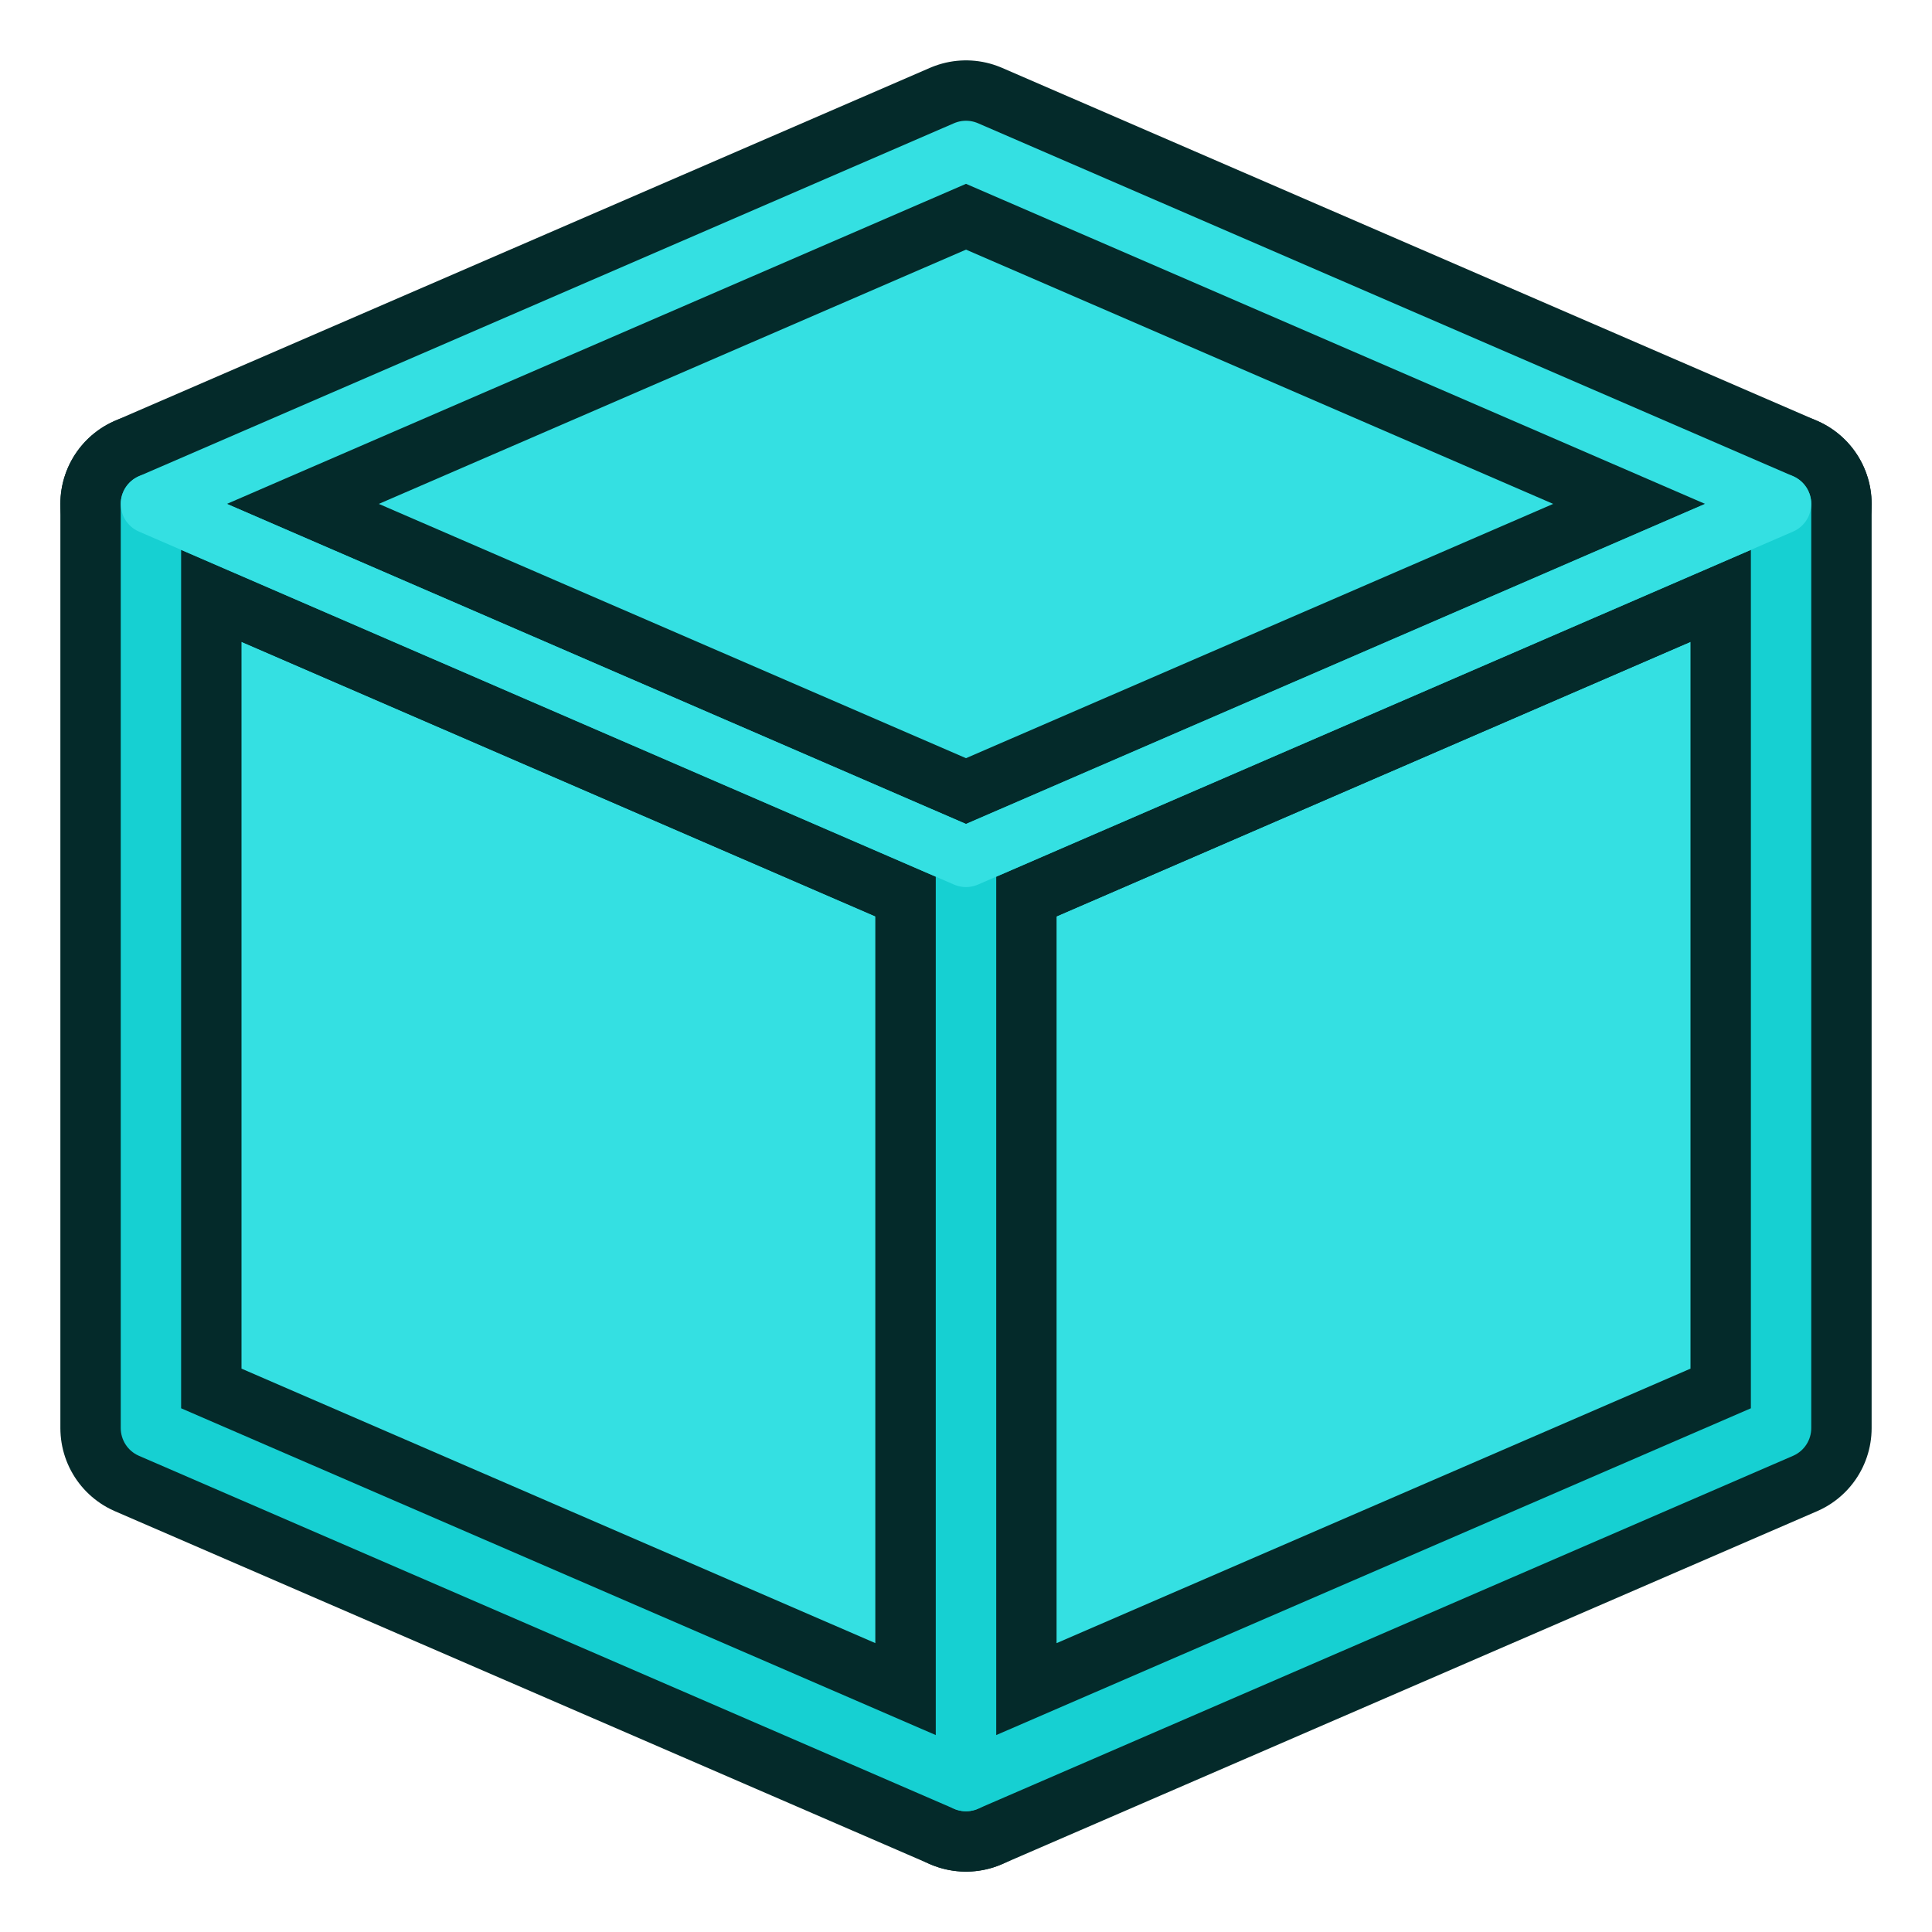 <svg xmlns="http://www.w3.org/2000/svg" xmlns:xlink="http://www.w3.org/1999/xlink" id="svg6248" version="1.1" viewBox="0 0 64.0 64.0"><defs id="defs6250"><linearGradient id="linearGradient3253"><stop style="stop-color:#89d5f8;stop-opacity:1;" offset="0" id="stop3255"/><stop style="stop-color:#00899e;stop-opacity:1;" offset="1" id="stop3257"/></linearGradient><linearGradient id="linearGradient6816"><stop style="stop-color:#000000;stop-opacity:1;" offset="0" id="stop6818"/><stop style="stop-color:#000000;stop-opacity:0;" offset="1" id="stop6820"/></linearGradient><linearGradient id="linearGradient6781"><stop style="stop-color:#ffffff;stop-opacity:1;" offset="0" id="stop6783"/><stop style="stop-color:#3465a4;stop-opacity:0;" offset="1" id="stop6785"/></linearGradient><radialGradient xlink:href="#linearGradient6816" id="radialGradient6822" cx="33.37" cy="51.929" fx="33.37" fy="51.929" r="25.199" gradientTransform="matrix(1.158,0,0,0.656,-7.292,16.126)" gradientUnits="userSpaceOnUse"/><radialGradient xlink:href="#linearGradient3253" id="radialGradient3259" cx="18.418" cy="17.014" fx="18.418" fy="17.014" r="27.987" gradientTransform="matrix(0.972,-0.106,5.0523169e-2,0.465,-0.352,9.585)" gradientUnits="userSpaceOnUse"/><radialGradient xlink:href="#linearGradient3253" id="radialGradient3270" gradientUnits="userSpaceOnUse" gradientTransform="matrix(0.972,-0.106,0.051,0.465,-0.352,9.585)" cx="18.418" cy="17.014" fx="18.418" fy="17.014" r="27.987"/></defs><g id="layer1"><g id="g3913-7" transform="matrix(-1,0,0,0.994,4,0.038)"/><g id="g3913" transform="translate(60,0)"/><path style="fill:#34e0e2;stroke:#042a2a;stroke-width:6;stroke-linecap:butt;stroke-linejoin:round;stroke-miterlimit:4;stroke-opacity:1;stroke-dasharray:none;fill-opacity:1" d="M 32,59 5,47.308 5,16.692 32,28.385 z" id="path3003"/><path style="fill:#34e0e2;stroke:#042a2a;stroke-width:6;stroke-linecap:butt;stroke-linejoin:round;stroke-miterlimit:4;stroke-opacity:1;stroke-dasharray:none;fill-opacity:1" d="M 32,59 59,47.308 59,16.692 32,28.385 z" id="path3003-5"/><path style="fill:#34e0e2;stroke:#042a2a;stroke-width:6;stroke-linecap:butt;stroke-linejoin:round;stroke-miterlimit:4;stroke-opacity:1;stroke-dasharray:none;fill-opacity:1" d="M 59,16.692 32,28.385 5,16.692 32,5 z" id="path3003-2-2"/><path style="fill:none;stroke:#16d0d2;stroke-width:2;stroke-linecap:butt;stroke-linejoin:round;stroke-miterlimit:4;stroke-opacity:1;stroke-dasharray:none" d="M 32,59 5,47.308 5,16.692 32,28.385 z" id="path3003-3"/><path style="fill:none;stroke:#16d0d2;stroke-width:2;stroke-linecap:butt;stroke-linejoin:round;stroke-miterlimit:4;stroke-opacity:1;stroke-dasharray:none" d="M 32,59 59,47.308 59,16.692 32,28.385 z" id="path3003-5-6"/><path style="fill:none;stroke:#34e0e2;stroke-width:2;stroke-linecap:butt;stroke-linejoin:round;stroke-miterlimit:4;stroke-opacity:1;stroke-dasharray:none" d="M 59,16.692 32,28.385 5,16.692 32,5 z" id="path3003-2"/></g></svg>